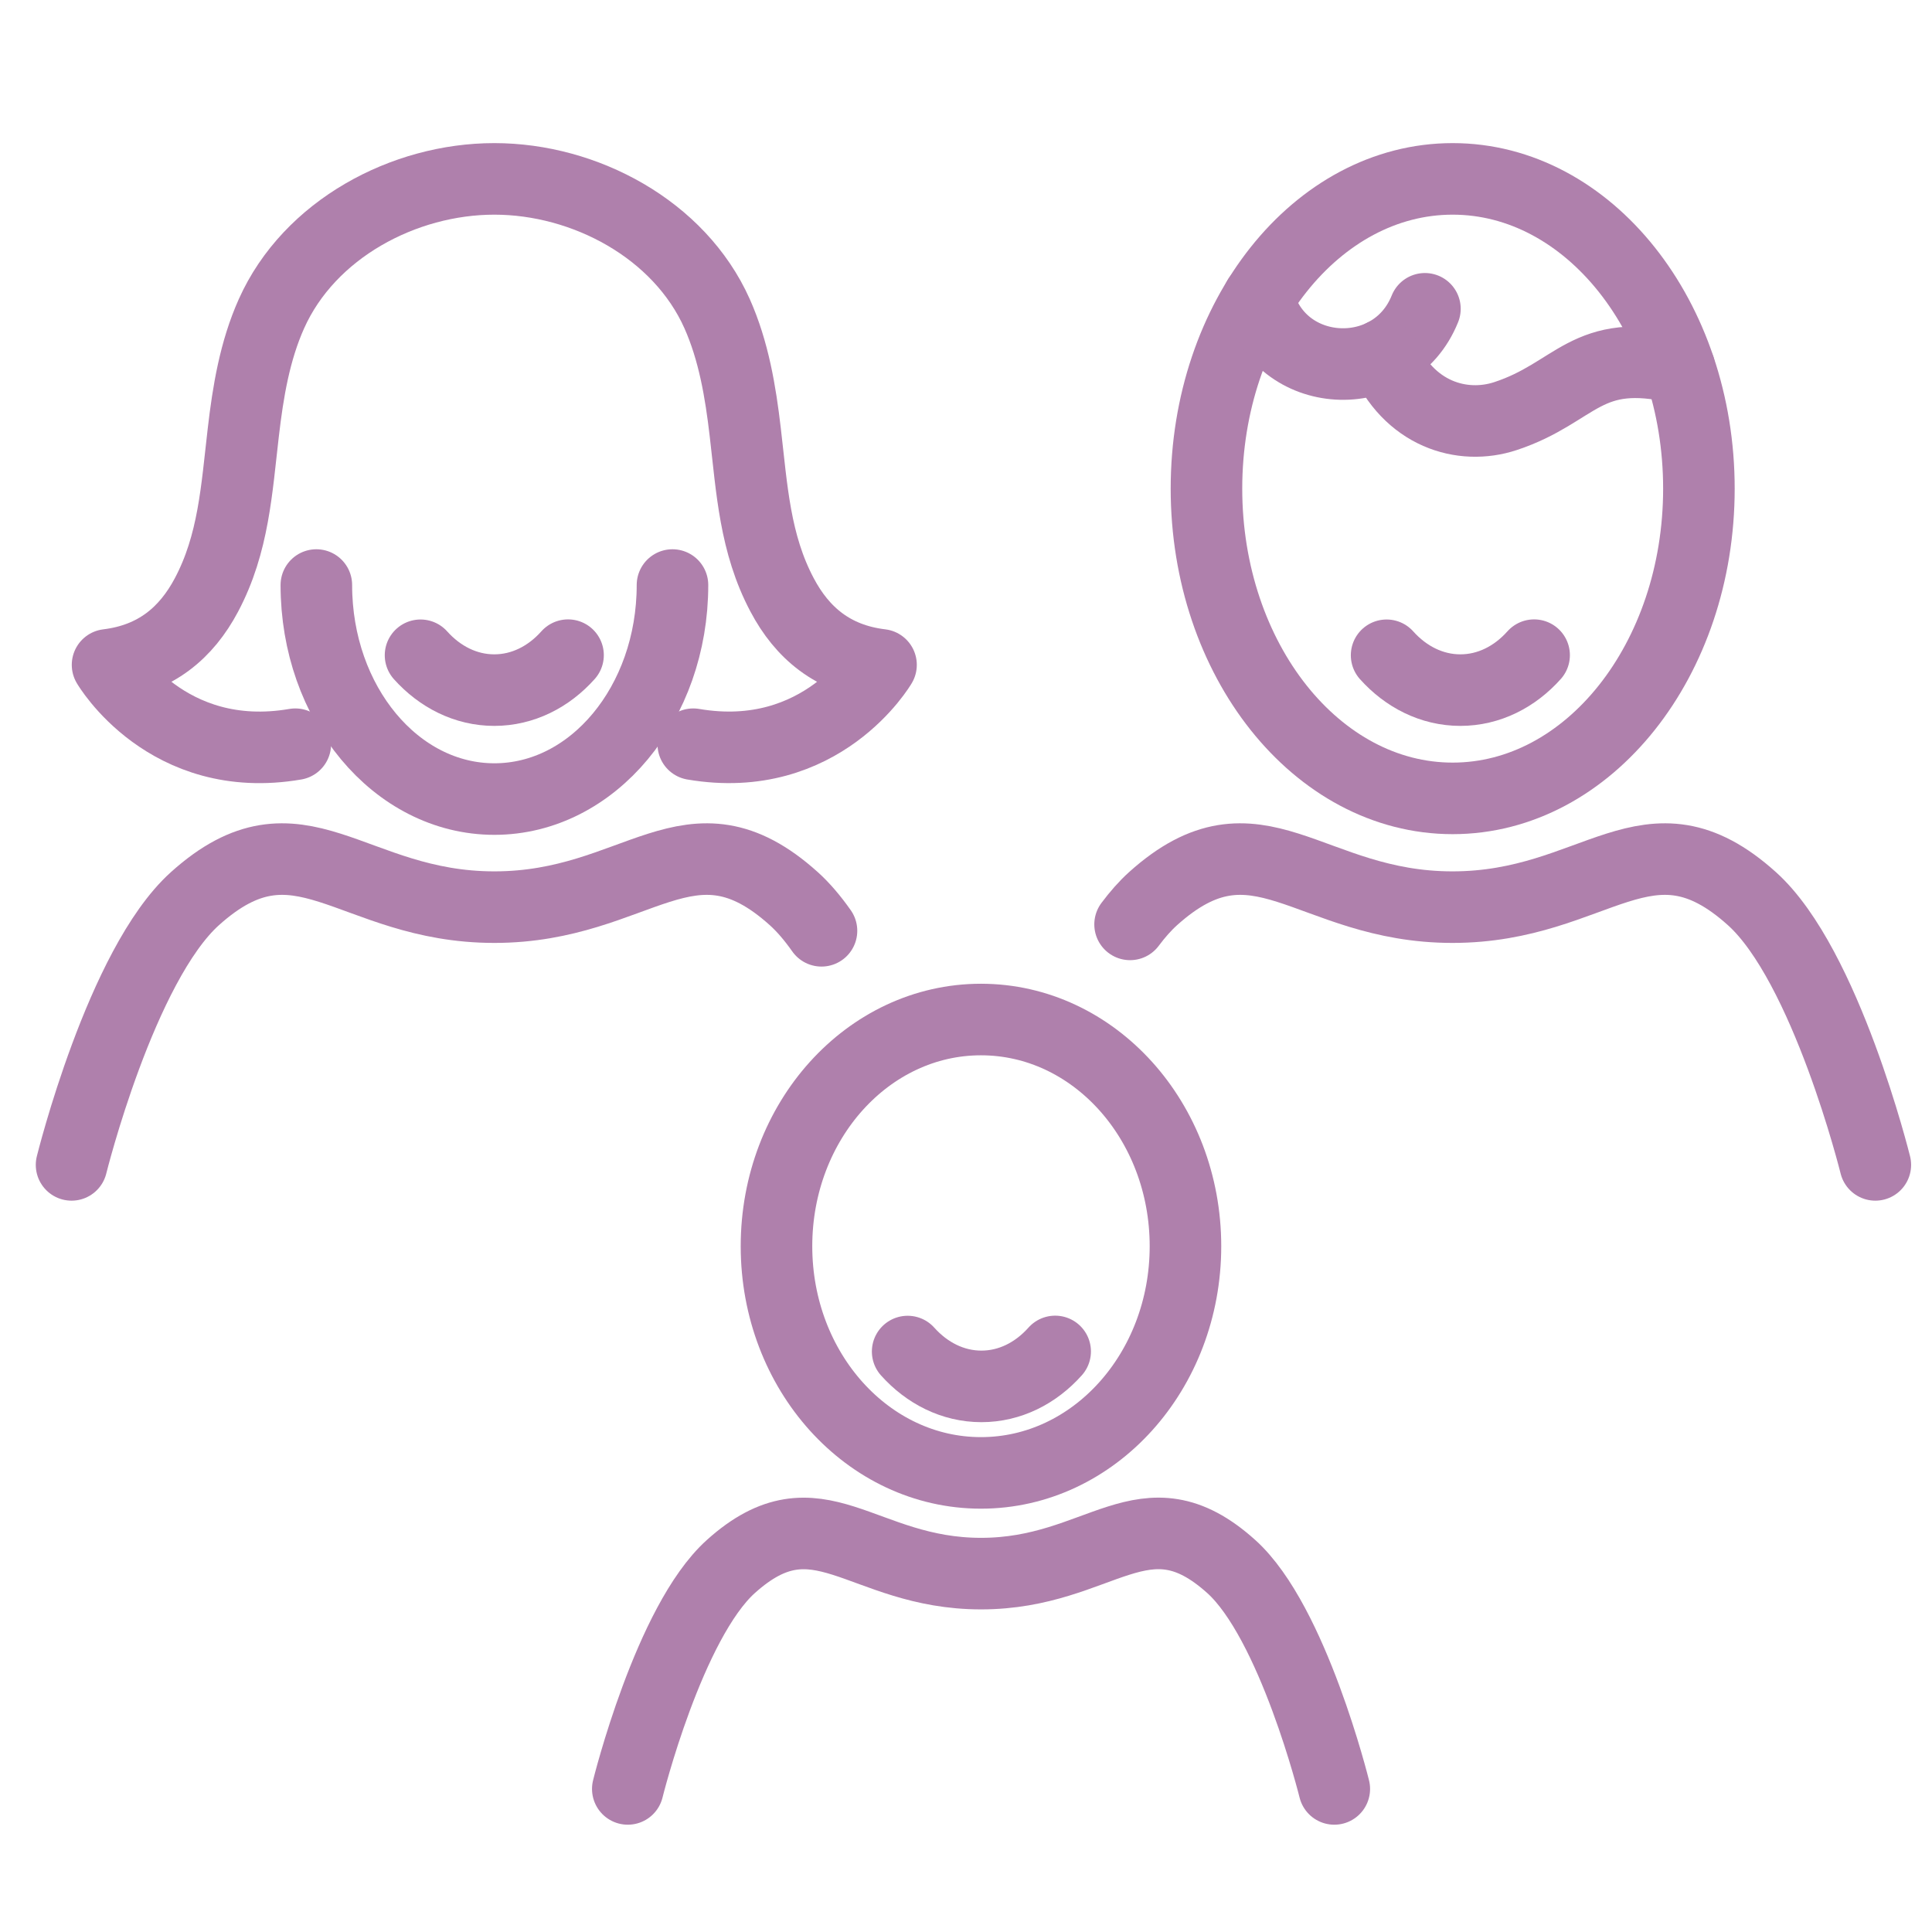 <svg width="54" height="54" viewBox="0 0 54 54" fill="none" xmlns="http://www.w3.org/2000/svg">
<path d="M8.254 20.801C4.659 21.419 3.006 18.583 3.006 18.583C4.356 18.419 5.211 17.682 5.769 16.632C6.533 15.194 6.614 13.675 6.801 12.08C6.932 10.95 7.121 9.809 7.588 8.767C8.645 6.405 11.29 5 13.816 5C16.341 5 18.988 6.405 20.043 8.767C20.507 9.809 20.699 10.95 20.83 12.08C21.017 13.675 21.098 15.194 21.862 16.632C22.418 17.682 23.273 18.421 24.625 18.583C24.625 18.583 22.973 21.416 19.377 20.801" stroke="#AF80AC" stroke-width="2" stroke-miterlimit="10" stroke-linecap="round" stroke-linejoin="round"/>
<path d="M18.796 16.352C18.796 19.657 16.568 22.334 13.818 22.334C11.067 22.334 8.842 19.657 8.842 16.352" stroke="#AF80AC" stroke-width="2" stroke-miterlimit="10" stroke-linecap="round" stroke-linejoin="round"/>
<path d="M15.877 18.312C15.337 18.918 14.613 19.289 13.815 19.289C13.018 19.289 12.294 18.918 11.754 18.315" stroke="#AF80AC" stroke-width="2" stroke-miterlimit="10" stroke-linecap="round" stroke-linejoin="round"/>
<path d="M42.879 18.312C42.339 18.918 41.615 19.289 40.817 19.289C40.02 19.289 39.296 18.918 38.756 18.315" stroke="#AF80AC" stroke-width="2" stroke-miterlimit="10" stroke-linecap="round" stroke-linejoin="round"/>
<path d="M29.492 37.773C28.952 38.379 28.228 38.75 27.431 38.75C26.633 38.75 25.909 38.379 25.369 37.776" stroke="#AF80AC" stroke-width="2" stroke-miterlimit="10" stroke-linecap="round" stroke-linejoin="round"/>
<path d="M22.961 26.016C22.716 25.667 22.456 25.36 22.186 25.117C19.277 22.498 17.841 25.355 13.817 25.355C9.797 25.355 8.361 22.498 5.449 25.117C3.383 26.977 2 32.559 2 32.559" stroke="#AF80AC" stroke-width="2" stroke-miterlimit="10" stroke-linecap="round" stroke-linejoin="round"/>
<path d="M37.294 50.001C37.294 50.001 36.141 45.338 34.413 43.784C31.978 41.593 30.779 43.983 27.421 43.983C24.059 43.983 22.861 41.596 20.428 43.784C18.7 45.338 17.547 50.001 17.547 50.001" stroke="#AF80AC" stroke-width="2" stroke-miterlimit="10" stroke-linecap="round" stroke-linejoin="round"/>
<path d="M33.134 34.832C33.134 38.332 30.575 41.168 27.418 41.168C24.262 41.168 21.703 38.332 21.703 34.832C21.703 31.332 24.262 28.496 27.418 28.496C30.575 28.496 33.134 31.332 33.134 34.832Z" stroke="#AF80AC" stroke-width="2" stroke-miterlimit="10" stroke-linecap="round" stroke-linejoin="round"/>
<path d="M52.416 32.559C52.416 32.559 51.035 26.977 48.966 25.117C46.057 22.498 44.621 25.355 40.597 25.355C36.577 25.355 35.141 22.498 32.229 25.117C32.007 25.317 31.793 25.561 31.586 25.837" stroke="#AF80AC" stroke-width="2" stroke-miterlimit="10" stroke-linecap="round" stroke-linejoin="round"/>
<path d="M47.485 13.657C47.485 18.439 44.404 22.315 40.602 22.315C36.802 22.315 33.721 18.439 33.721 13.657C33.721 8.876 36.802 5 40.602 5C44.402 5 47.485 8.876 47.485 13.657Z" stroke="#AF80AC" stroke-width="2" stroke-miterlimit="10" stroke-linecap="round" stroke-linejoin="round"/>
<path d="M35.172 8.336C35.74 10.645 38.949 10.821 39.827 8.631" stroke="#AF80AC" stroke-width="2" stroke-miterlimit="10" stroke-linecap="round" stroke-linejoin="round"/>
<path d="M38.66 9.914C39.362 11.582 40.871 12.029 42.079 11.63C44.08 10.971 44.317 9.667 46.942 10.29" stroke="#AF80AC" stroke-width="2" stroke-miterlimit="10" stroke-linecap="round" stroke-linejoin="round"/>
</svg>
